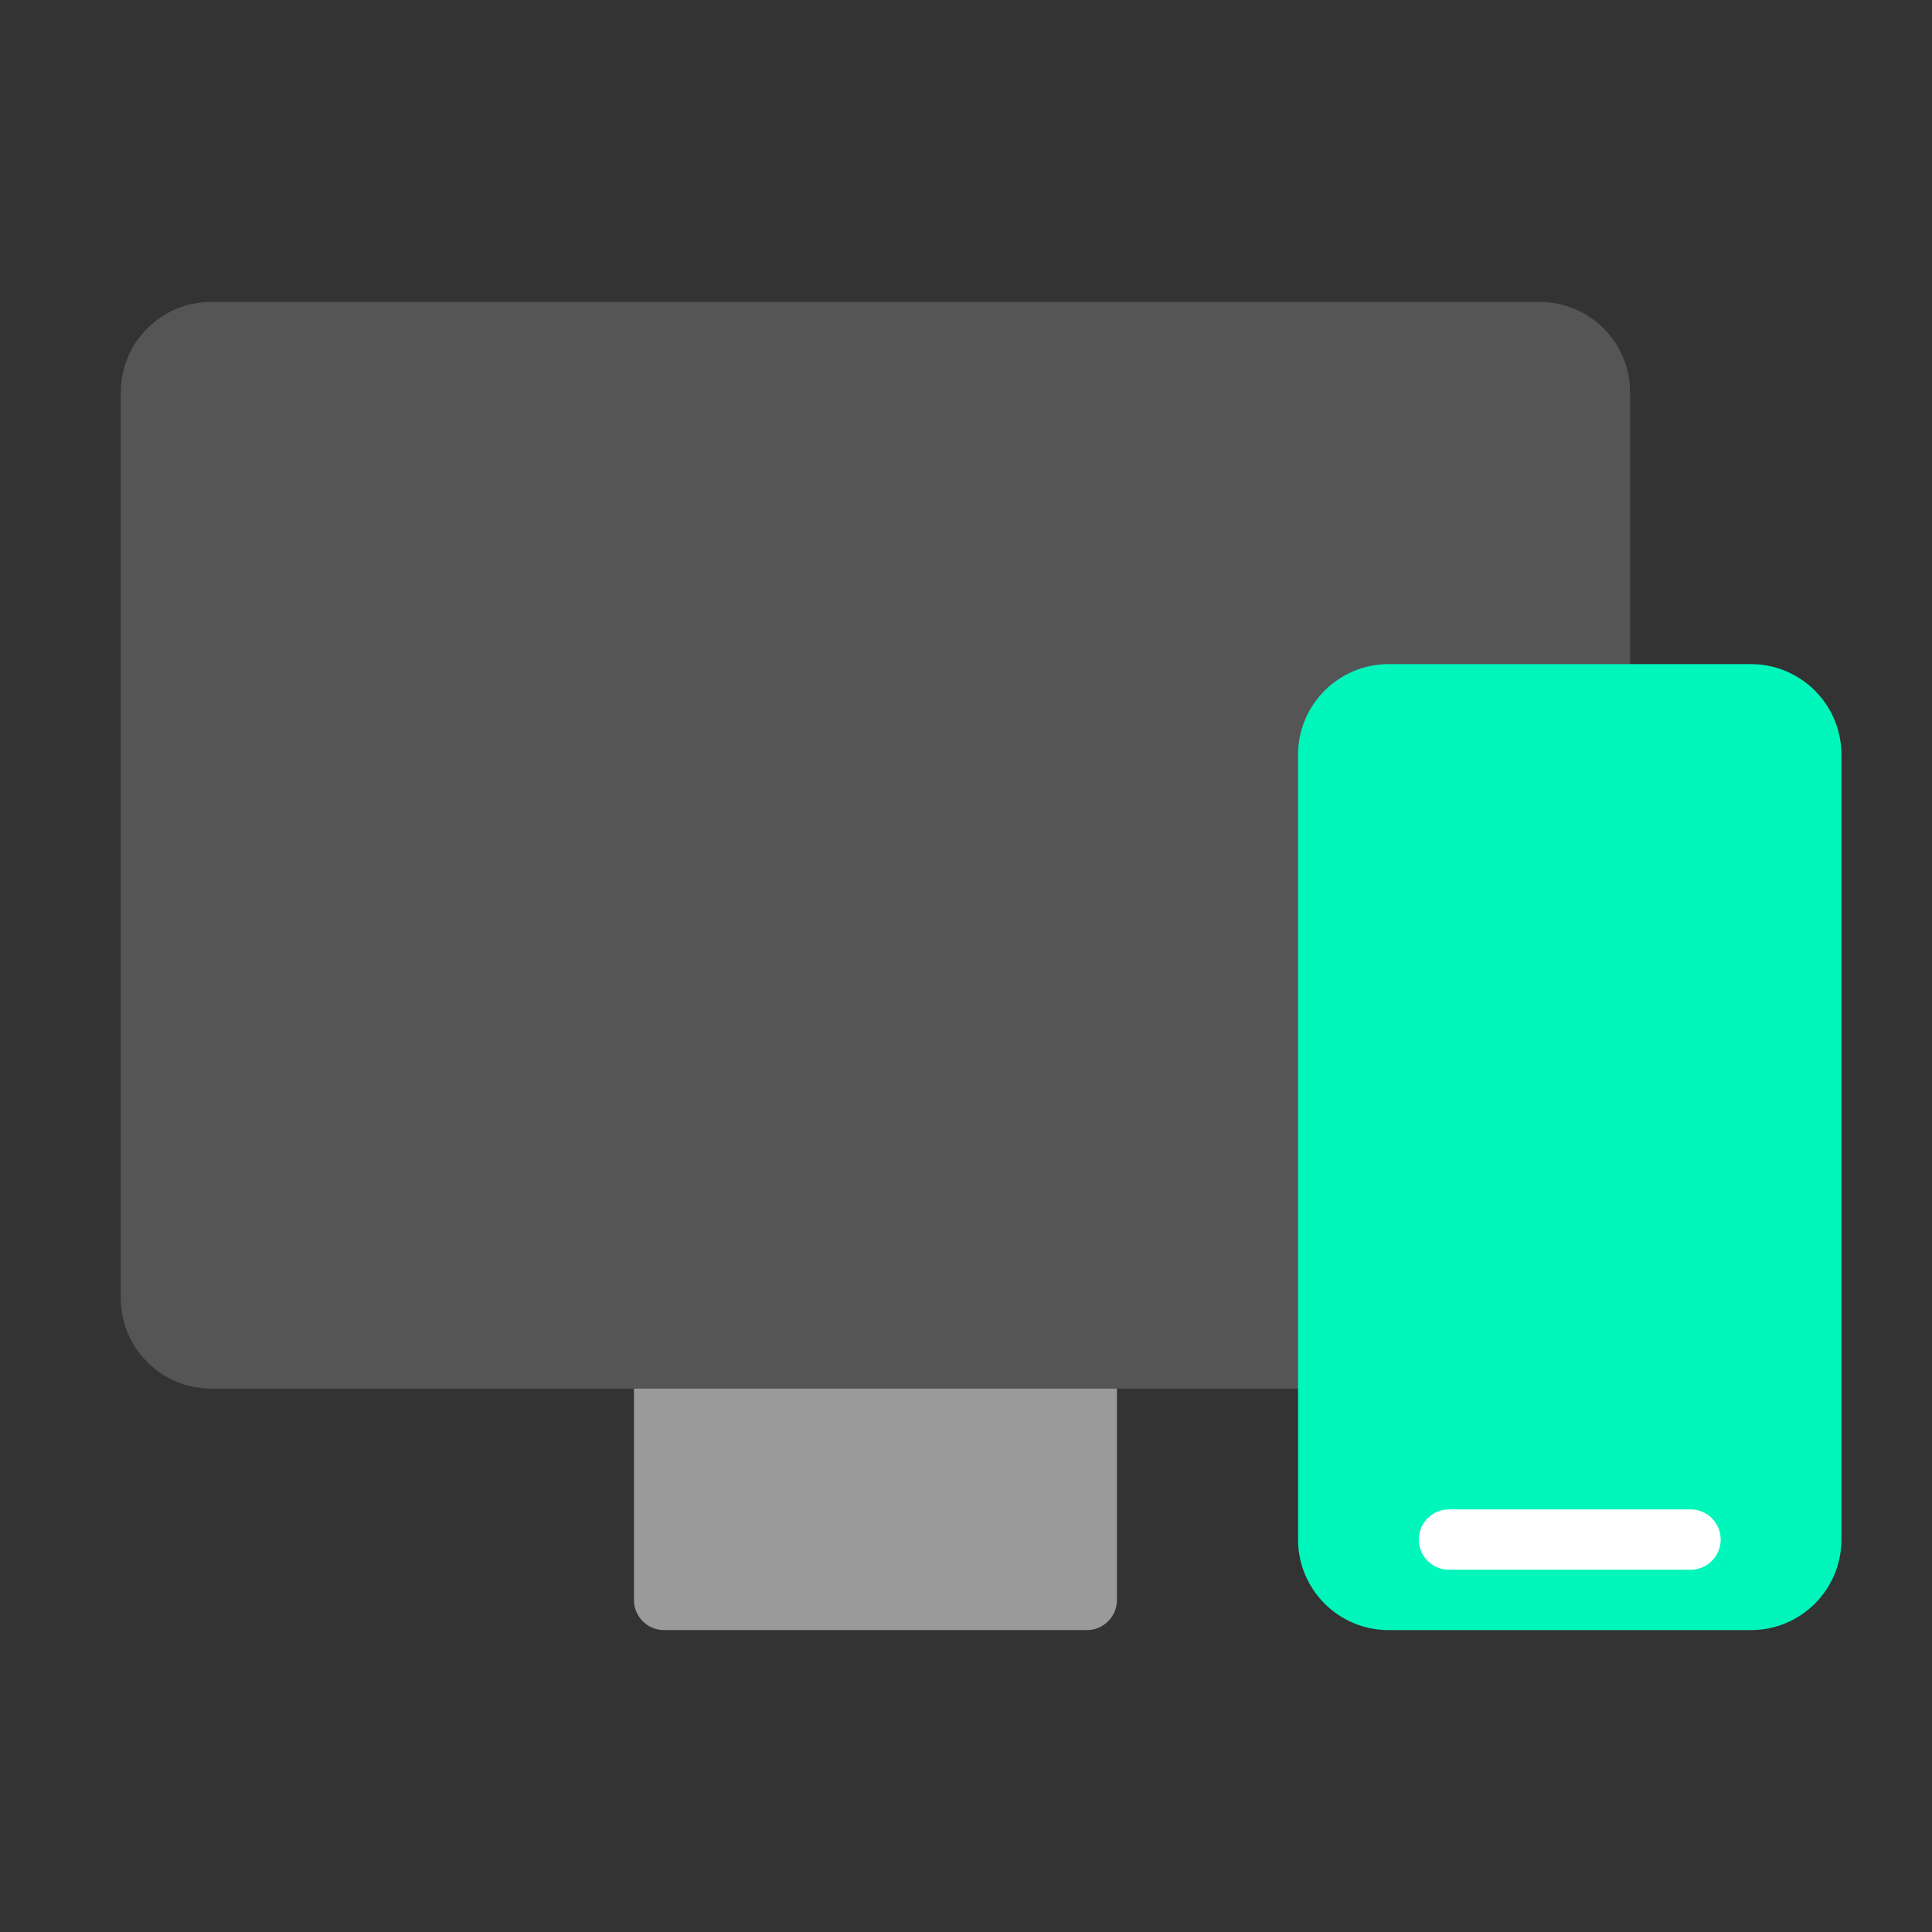 <svg width="70" height="70" viewBox="0 0 70 70" fill="none" xmlns="http://www.w3.org/2000/svg">
<rect x="0" y="0" width="70" height="70" fill="#333333" stroke="none"/>
<path d="M55.781 10.938H7.656C5.844 10.938 4.375 12.407 4.375 14.219V47.031C4.375 48.843 5.844 50.312 7.656 50.312H55.781C57.593 50.312 59.062 48.843 59.062 47.031V14.219C59.062 12.407 57.593 10.938 55.781 10.938Z" fill="#555555"/>
<path d="M22.969 50.312H40.469V57.969C40.469 58.573 39.979 59.062 39.375 59.062H24.062C23.458 59.062 22.969 58.573 22.969 57.969V50.312Z" fill="#9A9A9A"/>
<path d="M63.438 24.062H50.312C48.5 24.062 47.031 25.532 47.031 27.344V55.781C47.031 57.593 48.5 59.062 50.312 59.062H63.438C65.25 59.062 66.719 57.593 66.719 55.781V27.344C66.719 25.532 65.25 24.062 63.438 24.062Z" fill="#00F6BB"/>
<path d="M61.25 54.688H52.5C51.896 54.688 51.406 55.177 51.406 55.781C51.406 56.385 51.896 56.875 52.5 56.875H61.25C61.854 56.875 62.344 56.385 62.344 55.781C62.344 55.177 61.854 54.688 61.25 54.688Z" fill="white"/>
</svg>
